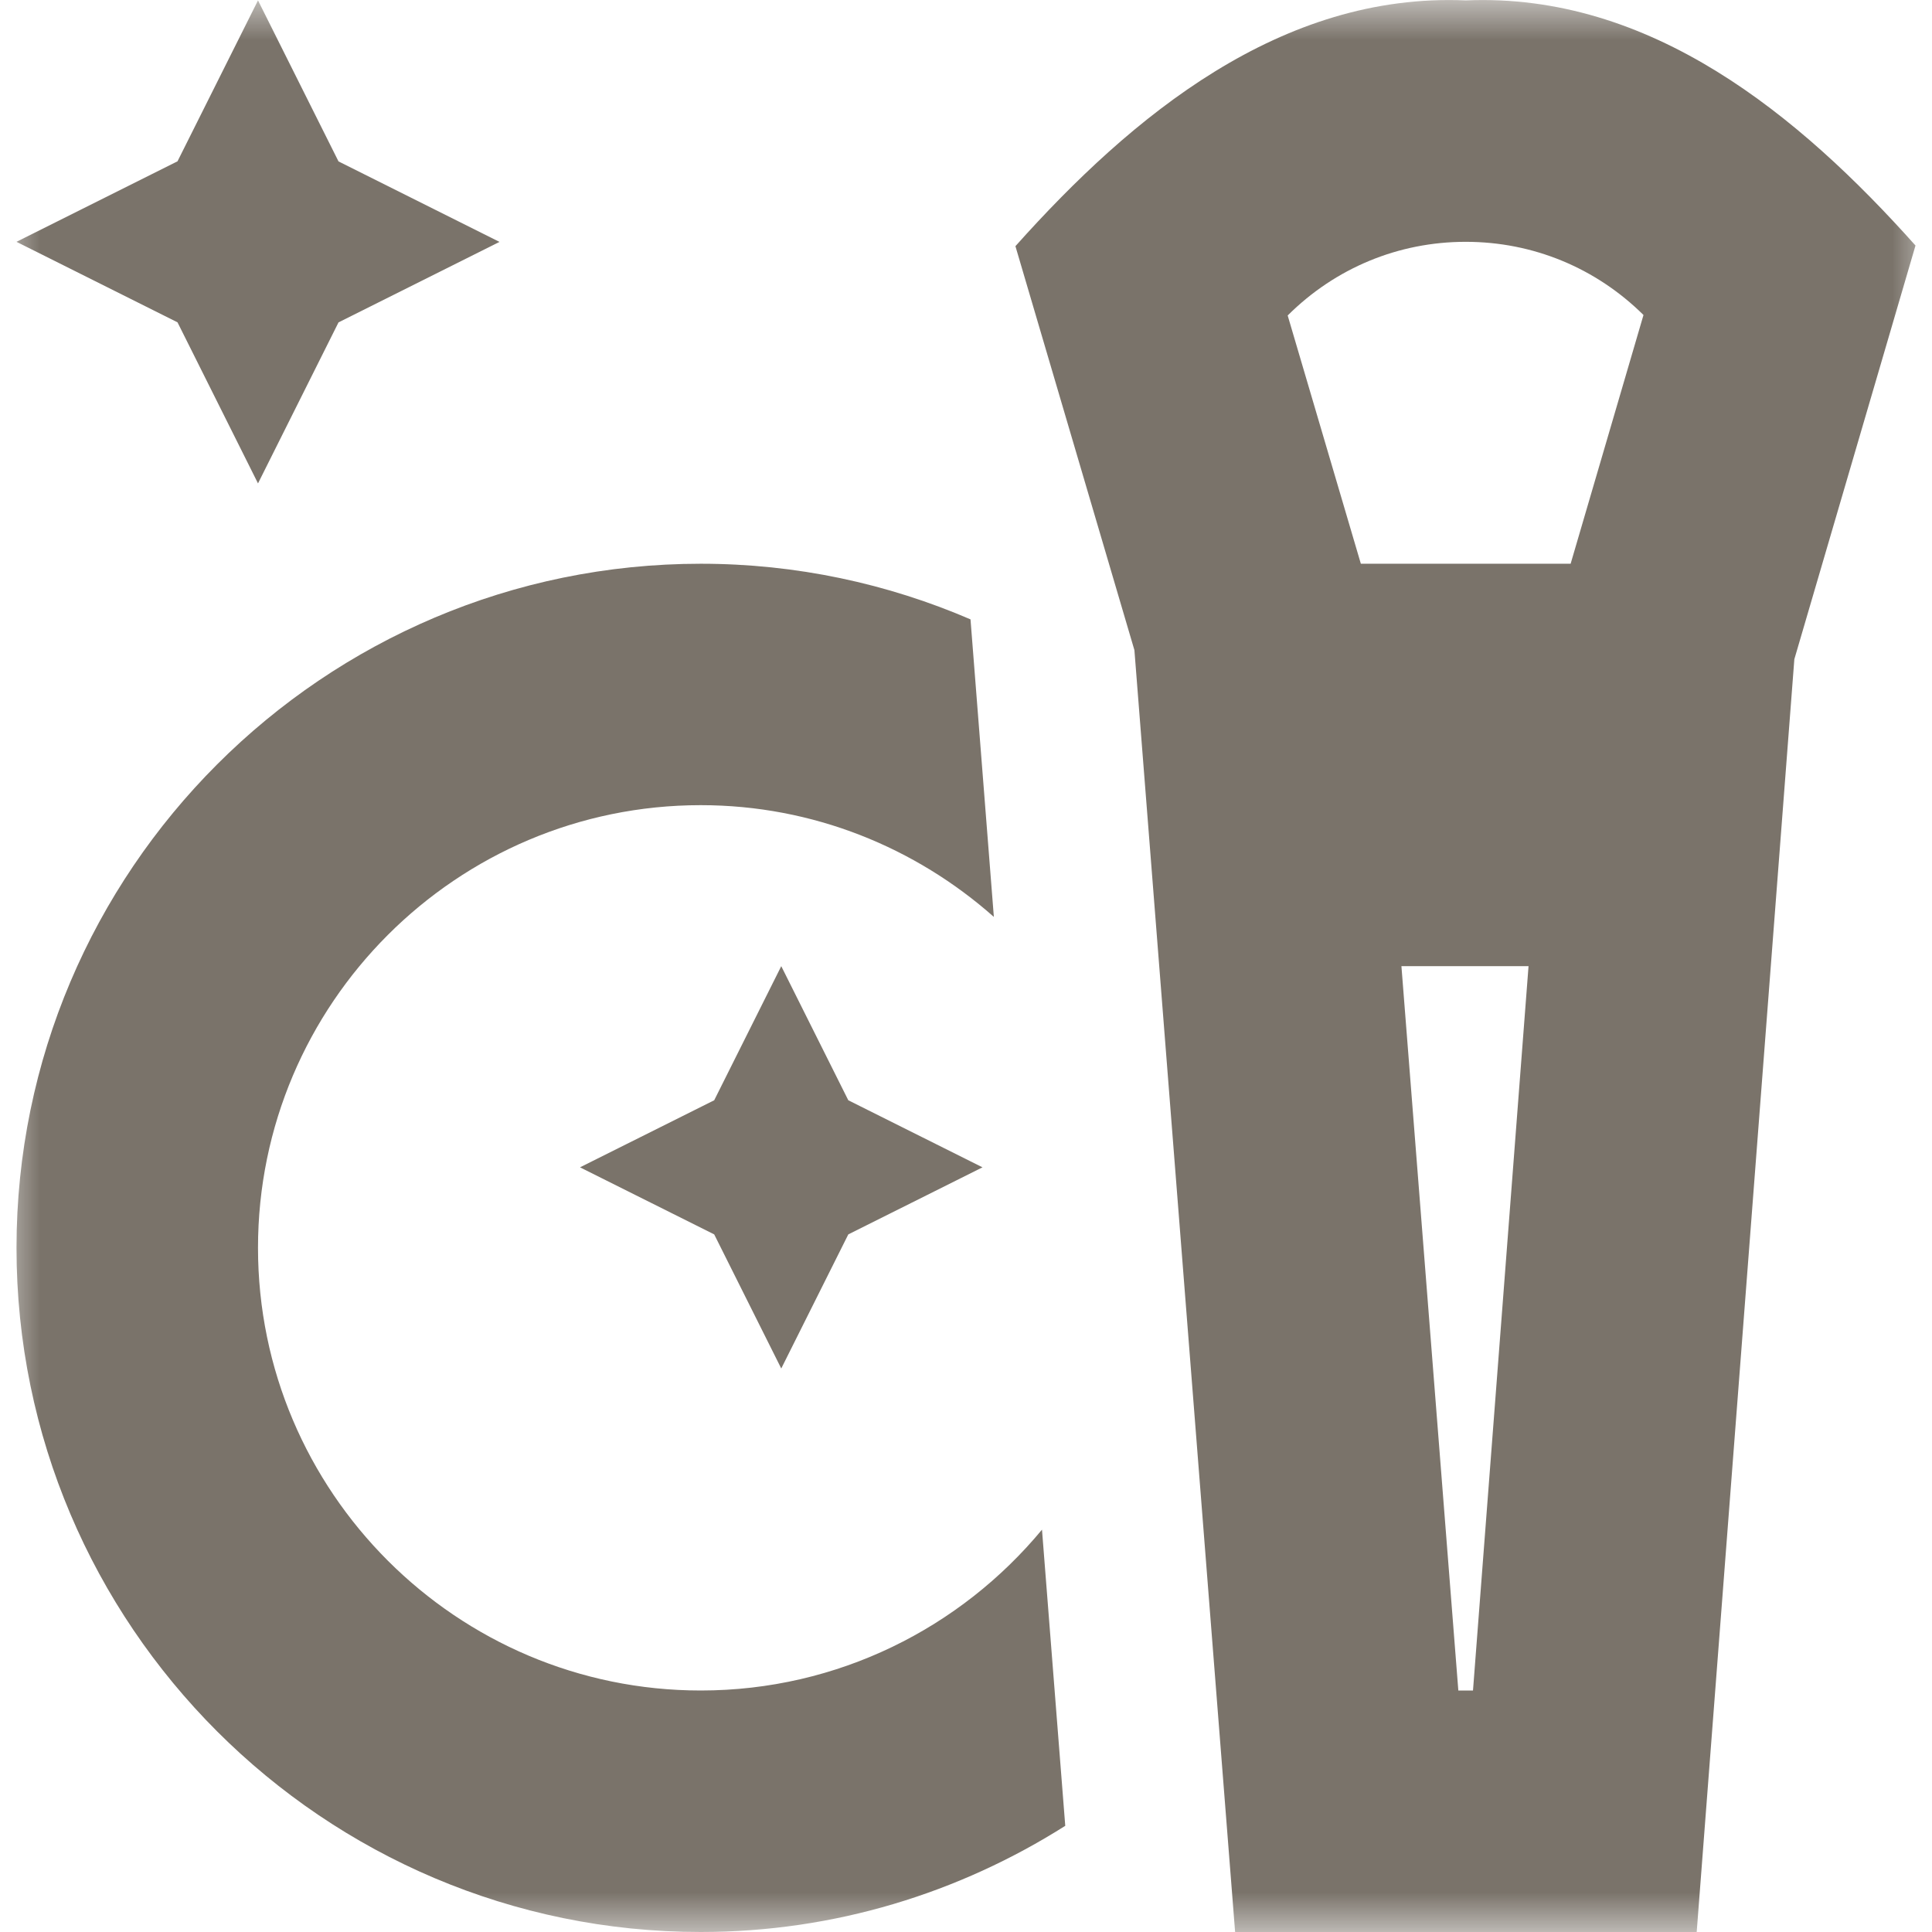 <svg width="24" height="24" viewBox="0 0 24 24" fill="none" xmlns="http://www.w3.org/2000/svg">
<g clip-path="url(#clip0_6130_10)">
<mask id="mask0_6130_10" style="mask-type:luminance" maskUnits="userSpaceOnUse" x="0" y="0" width="24" height="24">
<path d="M24 0H0V24H24V0Z" fill="white"/>
</mask>
<g mask="url(#mask0_6130_10)">
<path d="M23.795 3.05C22.35 1.432 20.504 -0.093 18.209 0.005C15.914 -0.094 14.06 1.439 12.614 3.058L14.092 8.076L15.343 24H21.077L22.29 8.189L23.795 3.05ZM18.206 3.004H18.209C19.042 3.004 19.824 3.327 20.416 3.913L19.511 7.003H16.905L15.996 3.919C16.588 3.329 17.372 3.004 18.206 3.004ZM18.116 21L17.409 12.002H18.988L18.298 21H18.116ZM2.205 4.004L0.205 3.004L2.205 2.004L3.205 0.005L4.205 2.005L6.205 3.005L4.205 4.005L3.205 6.005L2.205 4.004ZM9.705 12.002L10.538 13.668L12.205 14.501L10.538 15.334L9.705 17L8.872 15.334L7.205 14.501L8.872 13.668L9.705 12.002ZM12.944 19.002L13.233 22.681C11.92 23.512 10.37 24 8.705 24C4.018 24 0.205 20.188 0.205 15.502C0.205 10.816 4.018 7.003 8.705 7.003C9.895 7.003 11.027 7.251 12.056 7.694L12.346 11.39C11.375 10.53 10.102 10.002 8.705 10.002C5.672 10.002 3.205 12.469 3.205 15.501C3.205 18.532 5.672 21 8.705 21C10.409 21 11.934 20.221 12.944 19.002Z" fill="#7A736A"/>
</g>
</g>
<defs>
<clipPath id="clip0_6130_10">
<rect width="24" height="24" fill="white"/>
</clipPath>
</defs>
</svg>
